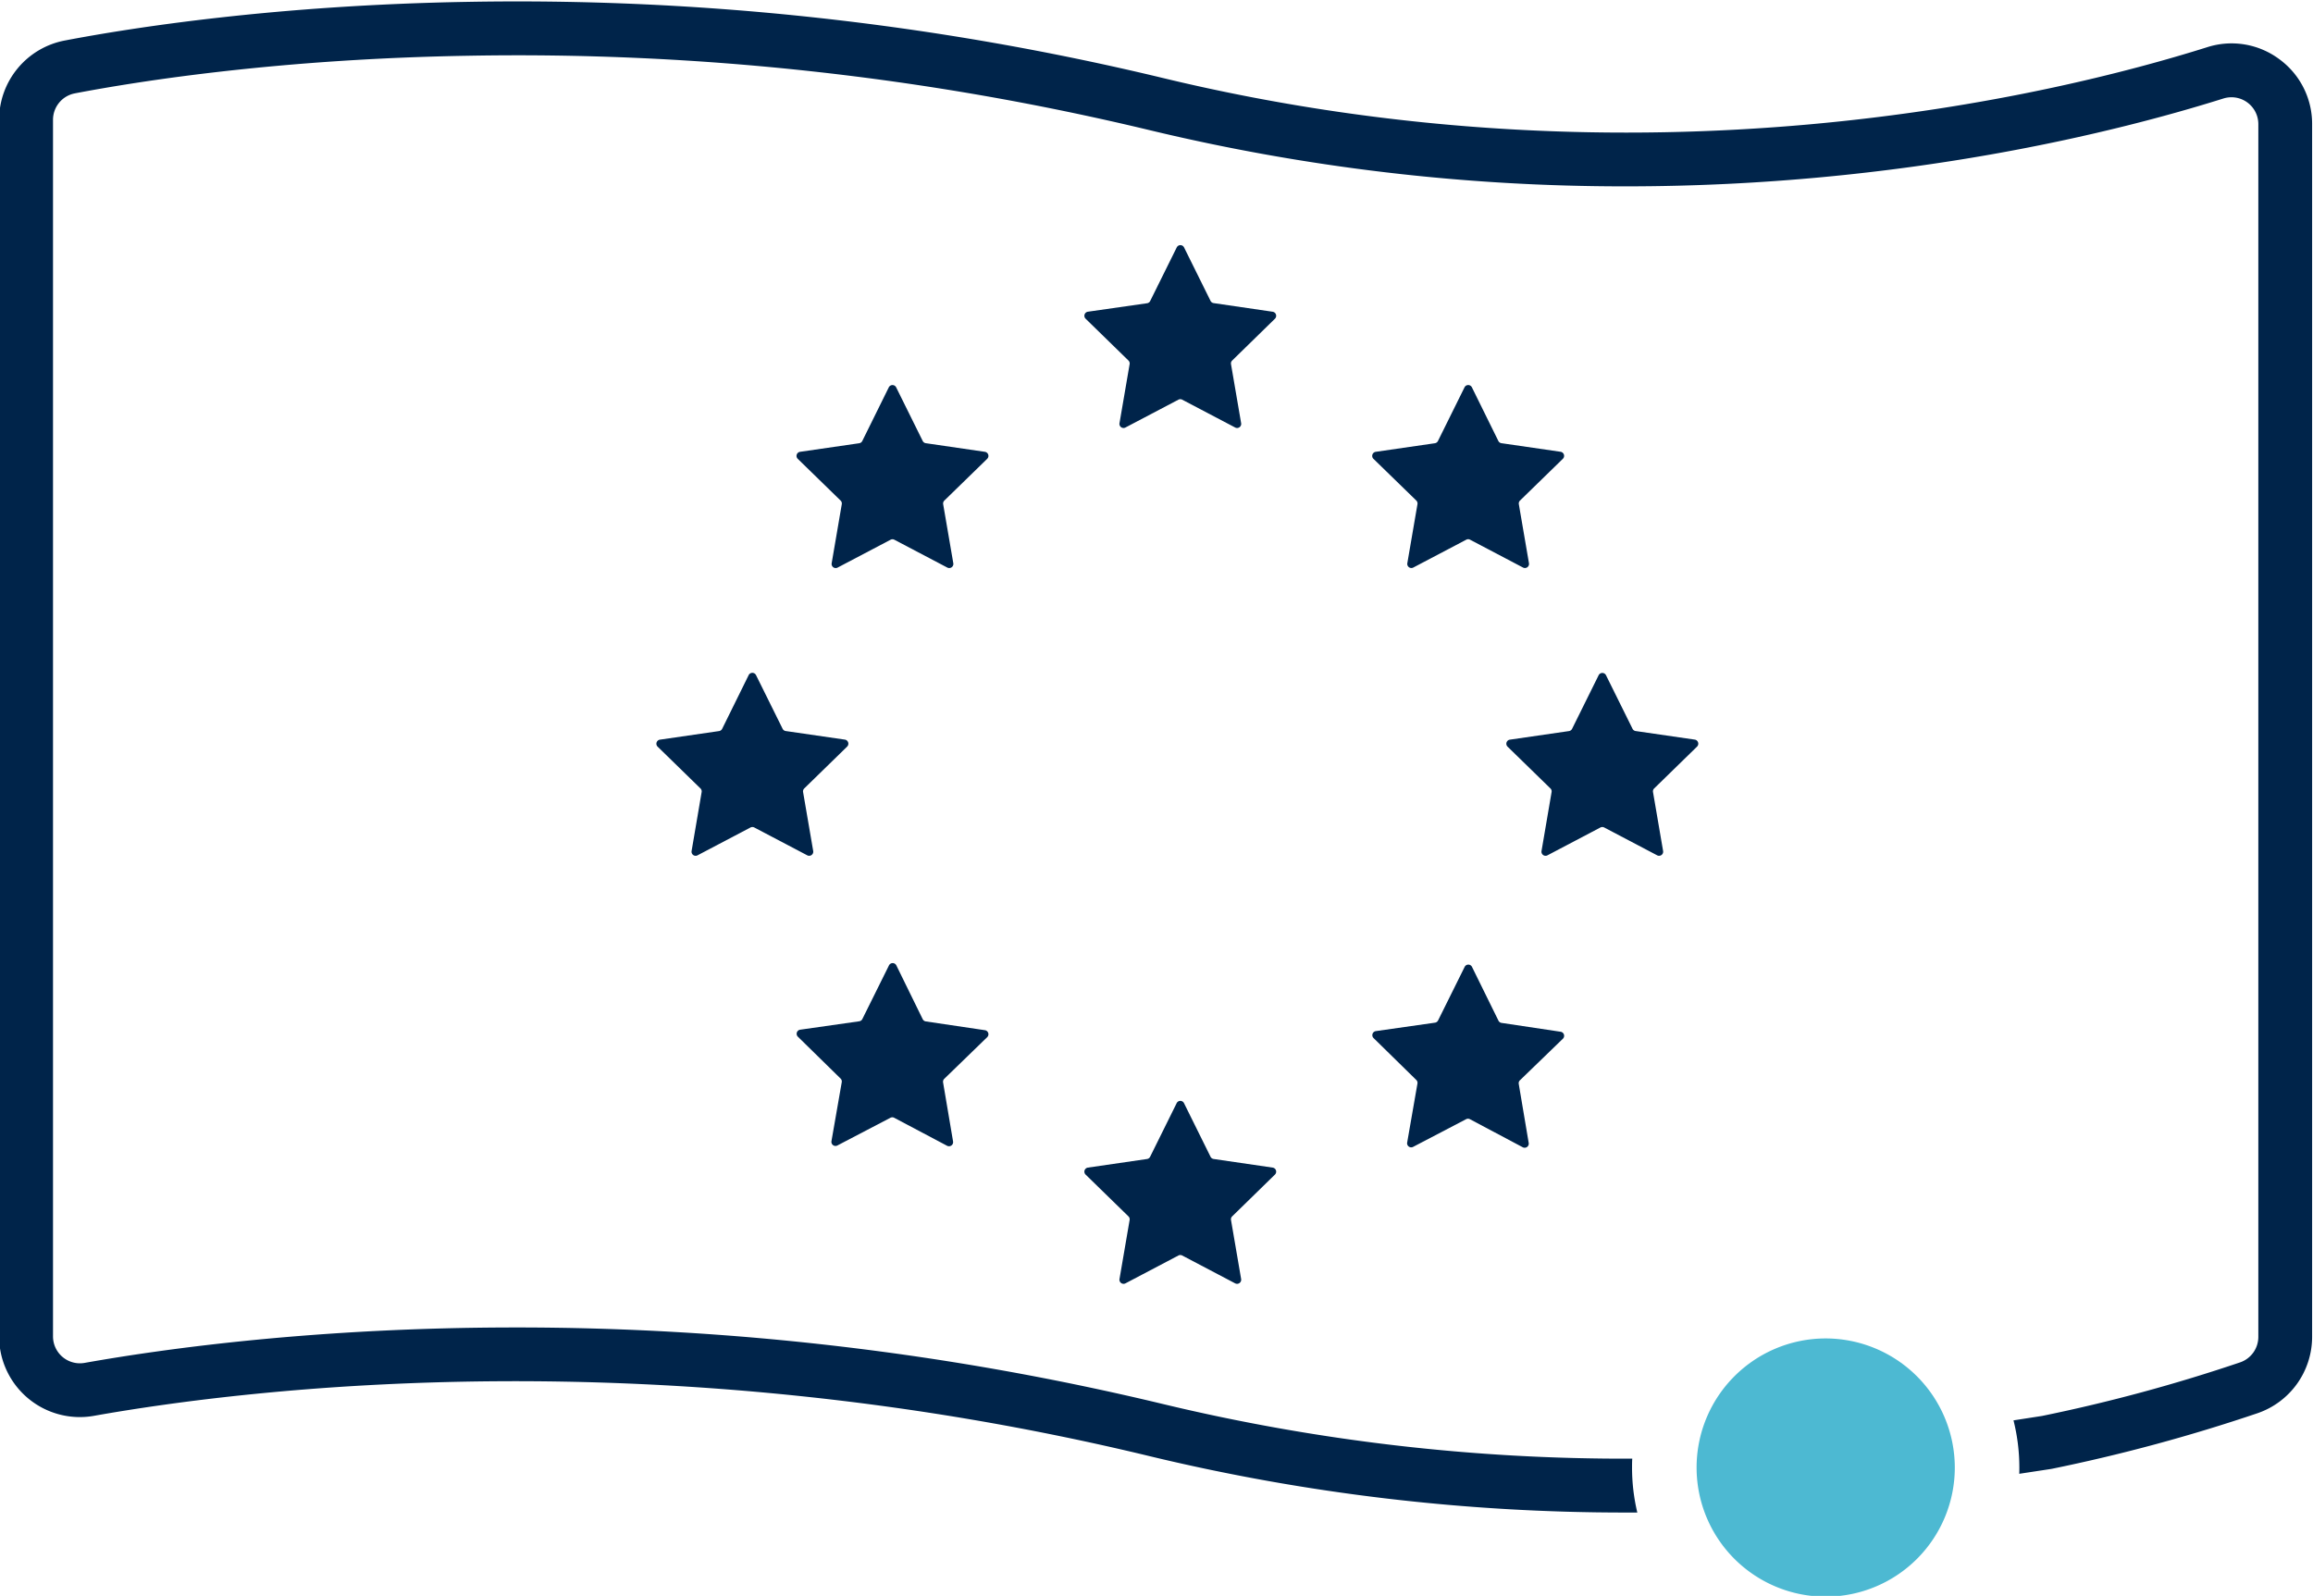 <?xml version="1.0" encoding="UTF-8"?> <svg xmlns="http://www.w3.org/2000/svg" id="Layer_1" data-name="Layer 1" viewBox="0 0 1045 721"><defs><style>.cls-1{fill:#4db9d2;}.cls-2{fill:#00244a;}</style></defs><title>ert-europe-matters</title><path class="cls-1" d="M824.84,604.69A58.33,58.33,0,1,0,883.17,663,58.4,58.4,0,0,0,824.84,604.69Z"></path><path class="cls-2" d="M534.92,111.72l12,24.22a1.86,1.86,0,0,0,1.4,1L575,140.84a1.86,1.86,0,0,1,1,3.17L556.7,162.87a1.85,1.85,0,0,0-.54,1.64l4.57,26.63a1.85,1.85,0,0,1-2.69,2l-23.92-12.57a1.87,1.87,0,0,0-1.72,0l-23.92,12.57a1.85,1.85,0,0,1-2.69-2l4.57-26.63a1.85,1.85,0,0,0-.54-1.64L490.48,144a1.86,1.86,0,0,1,1-3.17L518.24,137a1.86,1.86,0,0,0,1.4-1l12-24.22A1.85,1.85,0,0,1,534.92,111.72Z"></path><path class="cls-2" d="M725.58,305.05l12,24.22a1.86,1.86,0,0,0,1.39,1l26.74,3.88a1.86,1.86,0,0,1,1,3.17L747.35,356.2a1.82,1.82,0,0,0-.53,1.64l4.56,26.63a1.85,1.85,0,0,1-2.69,1.95l-23.91-12.57a1.89,1.89,0,0,0-1.73,0l-23.91,12.57a1.85,1.85,0,0,1-2.69-1.95L701,357.84a1.82,1.82,0,0,0-.53-1.64l-19.35-18.86a1.86,1.86,0,0,1,1-3.17l26.74-3.88a1.86,1.86,0,0,0,1.39-1l12-24.22A1.86,1.86,0,0,1,725.58,305.05Z"></path><path class="cls-2" d="M341.59,305.05l12,24.22a1.86,1.86,0,0,0,1.4,1l26.73,3.88a1.86,1.86,0,0,1,1,3.17L363.36,356.2a1.87,1.87,0,0,0-.53,1.64l4.57,26.63a1.85,1.85,0,0,1-2.69,1.95l-23.92-12.57a1.89,1.89,0,0,0-1.73,0l-23.91,12.57a1.85,1.85,0,0,1-2.69-1.95L317,357.84a1.85,1.85,0,0,0-.54-1.64l-19.34-18.86a1.86,1.86,0,0,1,1-3.17l26.74-3.88a1.87,1.87,0,0,0,1.4-1l11.95-24.22A1.86,1.86,0,0,1,341.59,305.05Z"></path><path class="cls-2" d="M404.88,175l12,24.23a1.86,1.86,0,0,0,1.39,1L445,204.13a1.86,1.86,0,0,1,1,3.17l-19.35,18.85a1.89,1.89,0,0,0-.53,1.65l4.57,26.62a1.86,1.86,0,0,1-2.7,2l-23.91-12.57a1.83,1.83,0,0,0-1.73,0l-23.91,12.57a1.85,1.85,0,0,1-2.69-2l4.56-26.62a1.84,1.84,0,0,0-.53-1.65L360.43,207.3a1.86,1.86,0,0,1,1-3.17l26.74-3.88a1.87,1.87,0,0,0,1.4-1L401.55,175A1.86,1.86,0,0,1,404.88,175Z"></path><path class="cls-2" d="M665,175l11.95,24.23a1.87,1.87,0,0,0,1.4,1l26.74,3.88a1.86,1.86,0,0,1,1,3.17l-19.35,18.85a1.87,1.87,0,0,0-.54,1.65l4.57,26.62a1.85,1.85,0,0,1-2.69,2l-23.91-12.57a1.83,1.83,0,0,0-1.73,0l-23.91,12.57a1.86,1.86,0,0,1-2.7-2l4.57-26.62a1.89,1.89,0,0,0-.53-1.65L620.52,207.3a1.86,1.86,0,0,1,1-3.17l26.74-3.88a1.86,1.86,0,0,0,1.39-1l12-24.23A1.86,1.86,0,0,1,665,175Z"></path><path class="cls-2" d="M405,436.22l11.88,24.24a1.86,1.86,0,0,0,1.39,1L445,465.43a1.85,1.85,0,0,1,1,3.16l-19.38,18.8a1.84,1.84,0,0,0-.54,1.64l4.5,26.61a1.86,1.86,0,0,1-2.7,2L404,505a1.84,1.84,0,0,0-1.72,0l-23.93,12.5a1.85,1.85,0,0,1-2.69-2l4.64-26.59a1.87,1.87,0,0,0-.53-1.64l-19.29-18.9a1.86,1.86,0,0,1,1-3.16l26.72-3.81a1.84,1.84,0,0,0,1.4-1l12-24.18A1.86,1.86,0,0,1,405,436.22Z"></path><path class="cls-2" d="M665.07,436.89,677,461.13a1.84,1.84,0,0,0,1.39,1l26.71,4a1.85,1.85,0,0,1,1,3.16L686.7,488.05a1.86,1.86,0,0,0-.54,1.64l4.49,26.62a1.85,1.85,0,0,1-2.69,2L664.1,505.64a1.86,1.86,0,0,0-1.73,0l-23.93,12.5a1.85,1.85,0,0,1-2.68-2l4.63-26.59a1.84,1.84,0,0,0-.53-1.65L620.58,469a1.85,1.85,0,0,1,1-3.16l26.73-3.81a1.88,1.88,0,0,0,1.4-1l12-24.18A1.85,1.85,0,0,1,665.07,436.89Z"></path><path class="cls-2" d="M534.92,498.38l12,24.23a1.87,1.87,0,0,0,1.4,1L575,527.51a1.85,1.85,0,0,1,1,3.16L556.7,549.53a1.86,1.86,0,0,0-.54,1.64l4.57,26.63a1.86,1.86,0,0,1-2.69,2l-23.92-12.58a1.87,1.87,0,0,0-1.72,0l-23.92,12.58a1.86,1.86,0,0,1-2.69-2l4.57-26.63a1.86,1.86,0,0,0-.54-1.64l-19.34-18.86a1.85,1.85,0,0,1,1-3.16l26.73-3.89a1.87,1.87,0,0,0,1.4-1l12-24.23A1.85,1.85,0,0,1,534.92,498.38Z"></path><path class="cls-2" d="M1029.71,26.69a36.1,36.1,0,0,0-32.5-5.37C928.11,43.08,743.75,88,525,35.15A1246.6,1246.6,0,0,0,211.44.84C124.89,2.31,60.13,12.41,29.23,18.31A36.49,36.49,0,0,0-.4,54.12V603.77a36.46,36.46,0,0,0,42.87,35.88c69.54-12.36,255.22-35.33,476.78,18.19a916,916,0,0,0,215.38,25.5l5.1,0A87.55,87.55,0,0,1,737.35,663c0-1.34,0-2.67.1-4A892.32,892.32,0,0,1,525,634.22a1248.73,1248.73,0,0,0-292.24-34.49c-89,0-157.7,9.45-194.51,16a12.15,12.15,0,0,1-14.3-12V54.12a12.16,12.16,0,0,1,9.87-11.94c30.14-5.75,93.34-15.6,178.08-17A1221.87,1221.87,0,0,1,519.25,58.77,916.41,916.41,0,0,0,734.62,84.19c125.36,0,223.21-25,269.9-39.69a12.14,12.14,0,0,1,15.78,11.59V604a12.16,12.16,0,0,1-8.21,11.49A745.25,745.25,0,0,1,922.6,639.7l-12.91,2A87.44,87.44,0,0,1,912.33,663c0,1,0,1.9-.05,2.84l14.32-2.18.65-.12a769.83,769.83,0,0,0,92.77-25.1A36.48,36.48,0,0,0,1044.6,604V56.09A36.13,36.13,0,0,0,1029.71,26.69Z"></path></svg> 